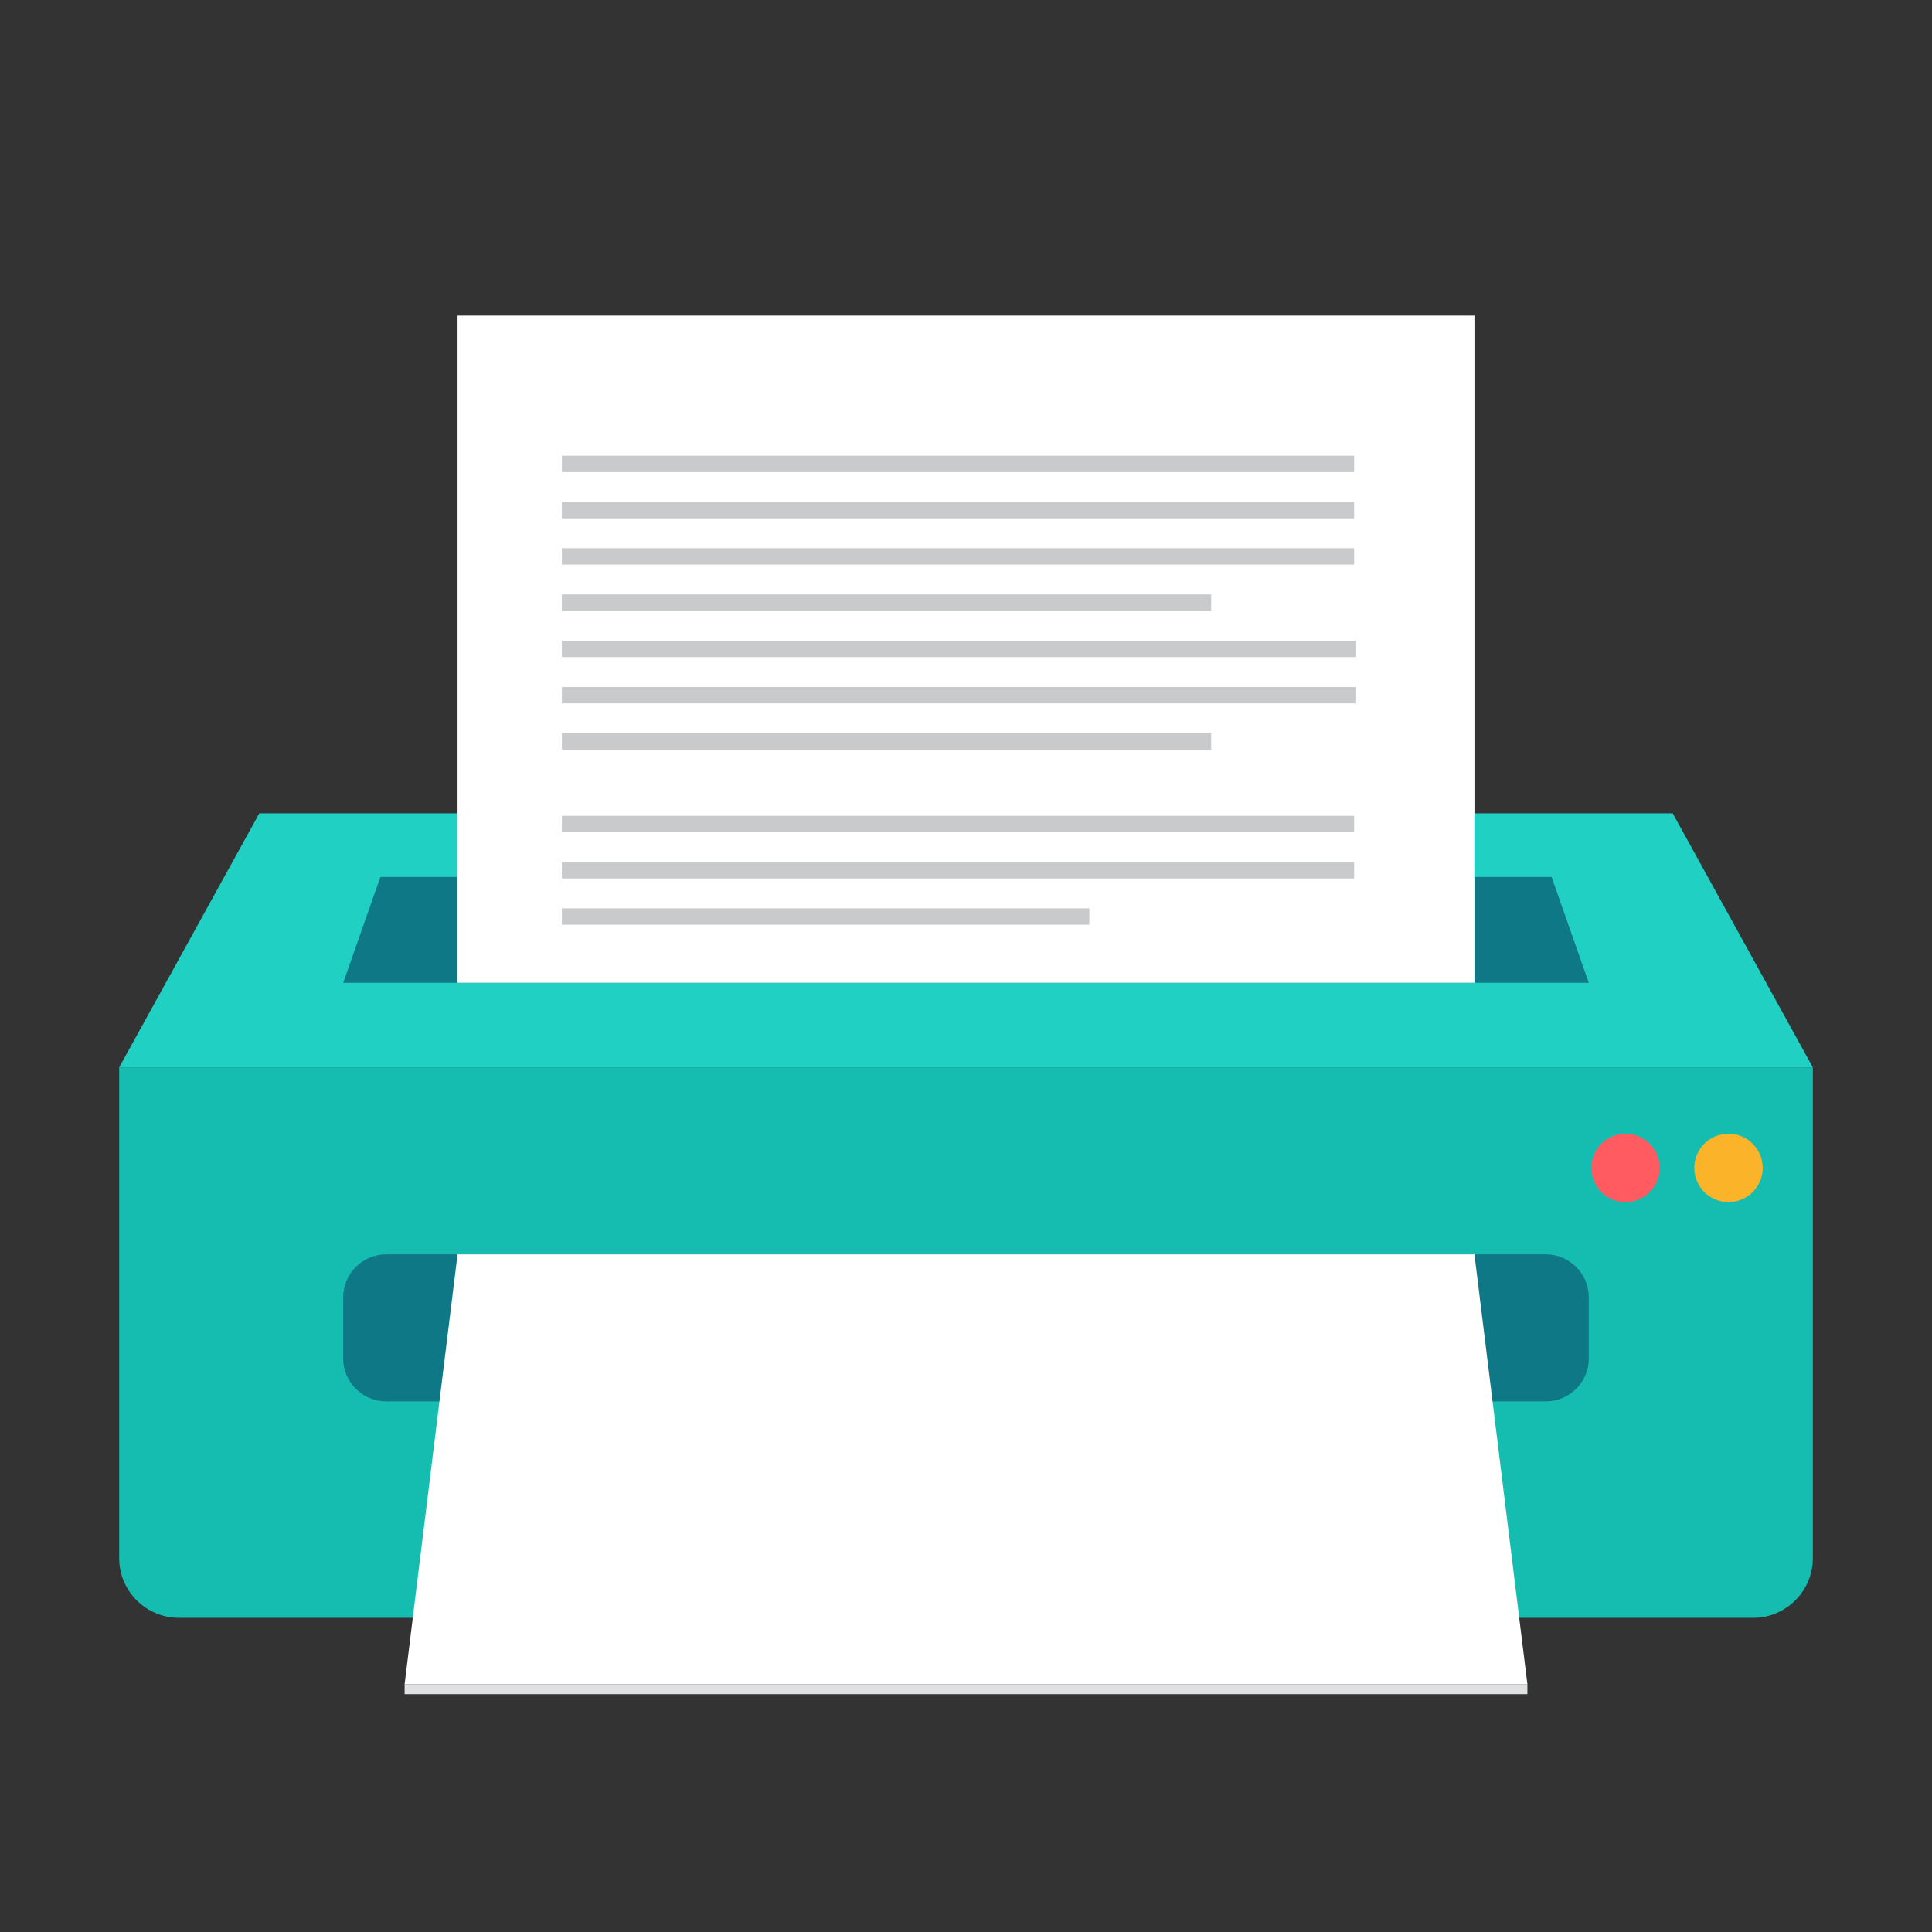 <?xml version="1.0" encoding="UTF-8" standalone="no"?>
<!-- Generator: Adobe Illustrator 19.0.0, SVG Export Plug-In . SVG Version: 6.00 Build 0)  -->

<svg
   xmlns:dc="http://purl.org/dc/elements/1.1/"
   xmlns:cc="http://creativecommons.org/ns#"
   xmlns:rdf="http://www.w3.org/1999/02/22-rdf-syntax-ns#"
   xmlns:svg="http://www.w3.org/2000/svg"
   xmlns="http://www.w3.org/2000/svg"
   xmlns:sodipodi="http://sodipodi.sourceforge.net/DTD/sodipodi-0.dtd"
   xmlns:inkscape="http://www.inkscape.org/namespaces/inkscape"
   version="1.1"
   id="Layer_1"
   x="0px"
   y="0px"
   viewBox="0 0 512 512"
   style="enable-background:new 0 0 512 512;"
   xml:space="preserve"
   inkscape:version="0.91 r13725"
   sodipodi:docname="impresora.svg"><rect x="0" y="0" width="512" height="512" fill="#333333" stroke="none"/><defs
   id="defs63" /><sodipodi:namedview
   pagecolor="#ffffff"
   bordercolor="#666666"
   borderopacity="1"
   objecttolerance="10"
   gridtolerance="10"
   guidetolerance="10"
   inkscape:pageopacity="0"
   inkscape:pageshadow="2"
   inkscape:window-width="1600"
   inkscape:window-height="733"
   id="namedview61"
   showgrid="false"
   inkscape:zoom="0.4609375"
   inkscape:cx="-79.186441"
   inkscape:cy="256"
   inkscape:window-x="-8"
   inkscape:window-y="-8"
   inkscape:window-maximized="1"
   inkscape:current-layer="Layer_1" />

<path
   style="fill:#15BDB1;"
   d="M31.581,282.865h448.841V412.94c0,8.69-7.108,15.801-15.798,15.801H47.382  c-8.69,0-15.801-7.108-15.801-15.801V282.865z"
   id="path5" />
<path
   style="fill:#20D0C2;"
   d="M31.581,282.865h448.841l-37.137-67.325H68.72l-37.137,67.325H31.581z"
   id="path7" />
<g
   id="g9">
	<path
   style="fill:#0E7886;"
   d="M102.316,332.421h307.369c6.248,0,11.358,5.112,11.358,11.358v16.247   c0,6.245-5.112,11.355-11.358,11.355H102.316c-6.248,0-11.36-5.112-11.36-11.355v-16.247   C90.955,337.533,96.068,332.421,102.316,332.421z"
   id="path11" />
	<path
   style="fill:#0E7886;"
   d="M100.805,232.424h310.388l9.849,28.024H90.953l9.849-28.024H100.805z"
   id="path13" />
</g>
<path
   style="fill:#FFFFFF;"
   d="M121.259,83.632h269.482v176.817H121.259V83.632z"
   id="path15" />
<path
   style="fill:#DFE1E3;"
   d="M107.228,448.972h297.546v-2.649H107.228V448.972z"
   id="path17" />
<path
   style="fill:#FFFFFF;"
   d="M107.228,446.323h297.546l-14.033-113.899h-269.48L107.228,446.323z"
   id="path19" />
<g
   id="g21">
	<path
   style="fill:#C8CACC;"
   d="M148.9,216.199h209.964v4.346H148.9V216.199z M148.9,228.458L148.9,228.458h209.964v4.344H148.9   V228.458z M148.9,240.716L148.9,240.716h139.788v4.346H148.9V240.716z"
   id="path23" />
	<path
   style="fill:#C8CACC;"
   d="M148.9,194.31h172.08v4.344H148.9V194.31z M148.9,120.758L148.9,120.758h209.964v4.346H148.9   V120.758z M148.9,133.018L148.9,133.018h209.964v4.344H148.9V133.018z M148.9,145.275L148.9,145.275h209.964v4.346H148.9V145.275z    M148.9,157.535L148.9,157.535h172.08v4.346H148.9V157.535z M148.9,169.795L148.9,169.795h210.504v4.344H148.9V169.795z    M148.9,182.052L148.9,182.052h210.504v4.346H148.9V182.052z"
   id="path25" />
</g>
<path
   style="fill:#FF5B61;"
   d="M430.784,300.449c5.005,0,9.06,4.058,9.06,9.06c0,5.005-4.058,9.062-9.06,9.062  c-5.005,0-9.062-4.058-9.062-9.062C421.721,304.505,425.779,300.449,430.784,300.449z"
   id="path27" />
<path
   style="fill:#FBB429;"
   d="M458.074,300.449c5.005,0,9.06,4.058,9.06,9.06c0,5.005-4.058,9.062-9.06,9.062  c-5.005,0-9.063-4.058-9.063-9.062C449.011,304.505,453.069,300.449,458.074,300.449z"
   id="path29" />
<g
   id="g31">
</g>
<g
   id="g33">
</g>
<g
   id="g35">
</g>
<g
   id="g37">
</g>
<g
   id="g39">
</g>
<g
   id="g41">
</g>
<g
   id="g43">
</g>
<g
   id="g45">
</g>
<g
   id="g47">
</g>
<g
   id="g49">
</g>
<g
   id="g51">
</g>
<g
   id="g53">
</g>
<g
   id="g55">
</g>
<g
   id="g57">
</g>
<g
   id="g59">
</g>
</svg>